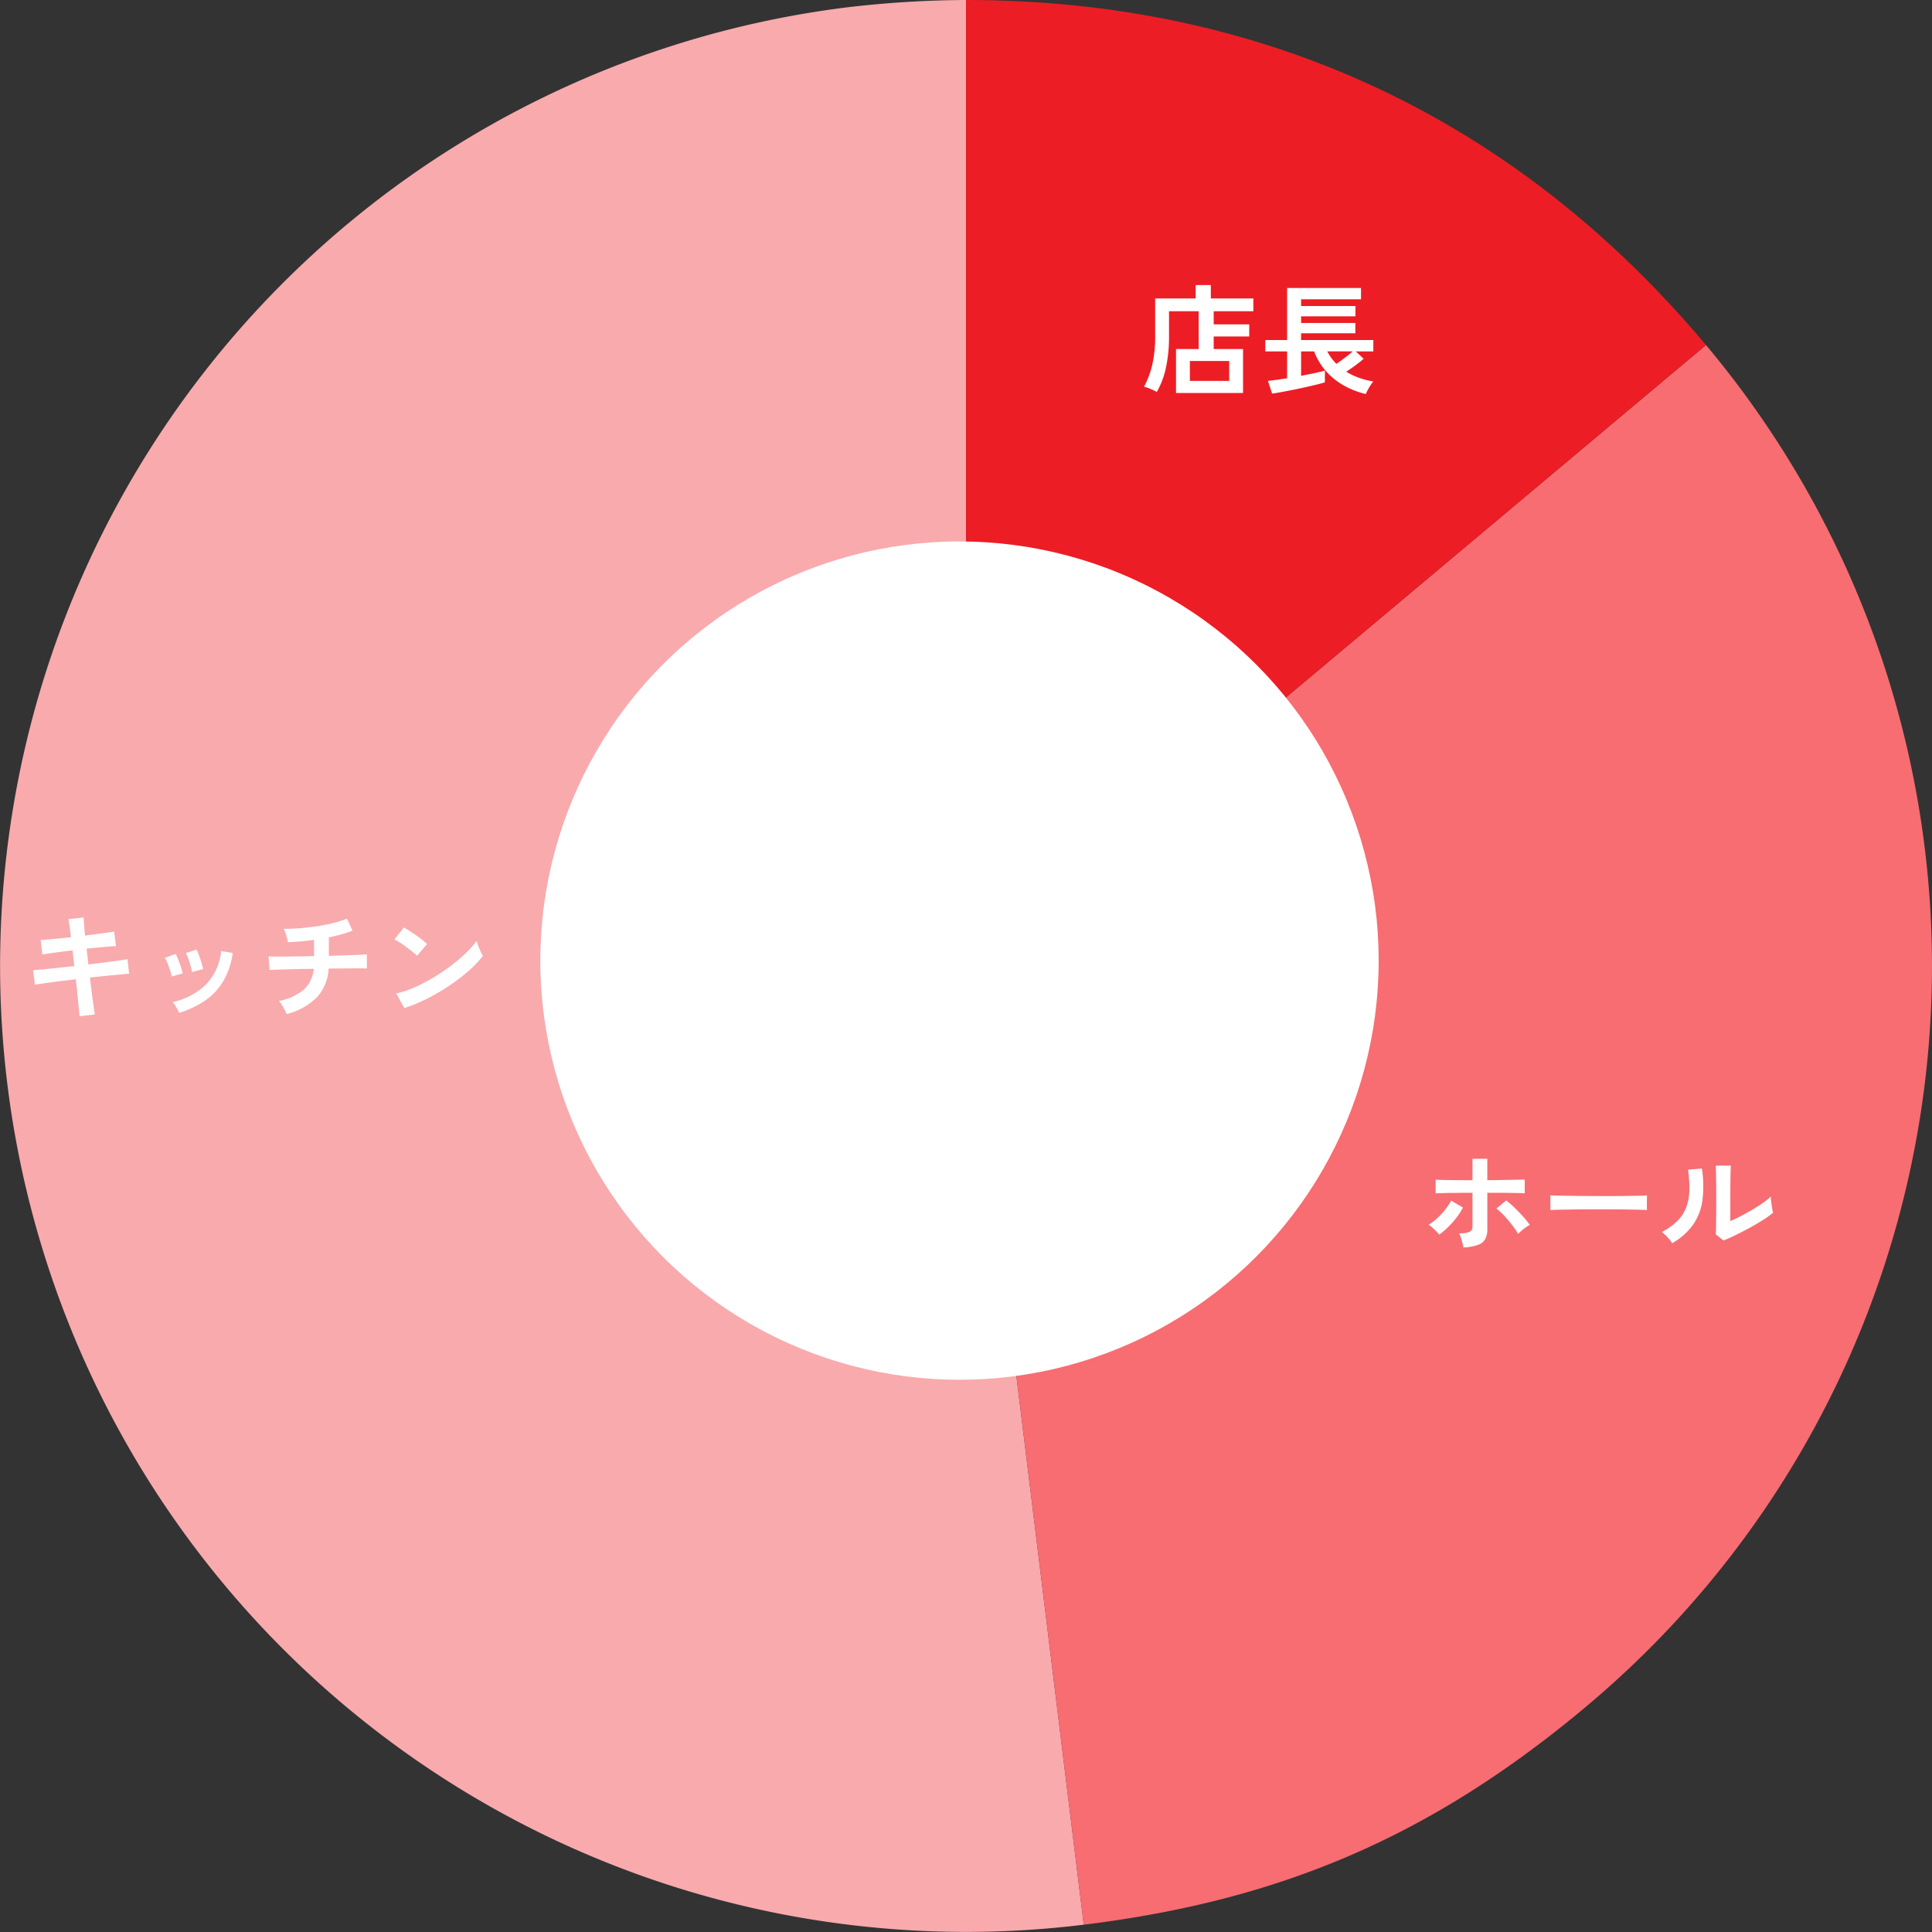 <svg xmlns="http://www.w3.org/2000/svg" width="228.369" height="228.368" viewBox="0 0 228.369 228.368">
  <rect x="0" y="0" width="228.369" height="228.368" fill="#333333" stroke="none"/>
  <g id="グループ_23610" data-name="グループ 23610" transform="translate(-562.131 -2384)">
    <g id="グループ_23454" data-name="グループ 23454" transform="translate(561.881 2383.75)">
      <g id="グループ_23455" data-name="グループ 23455" transform="translate(0.25 0.25)">
        <path id="パス_100454" data-name="パス 100454" d="M114.44,114.429l13.913,113.327A114.178,114.178,0,1,1,100.526,1.1,123.924,123.924,0,0,1,114.44.25Z" transform="translate(-0.25 -0.25)" fill="#f9aaad"/>
        <path id="パス_100456" data-name="パス 100456" d="M43.567,89.114l87.464-73.392a114.178,114.178,0,0,1-14.072,160.856C98.8,191.821,81.016,199.552,57.48,202.442Z" transform="translate(70.623 25.064)" fill="#f76d72"/>
        <path id="パス_100458" data-name="パス 100458" d="M43.567,114.429V.25c35.06,0,64.928,13.929,87.464,40.786Z" transform="translate(70.623 -0.25)" fill="#ed1d25"/>
      </g>
    </g>
    <circle id="楕円形_163" data-name="楕円形 163" cx="49.547" cy="49.547" r="49.547" transform="translate(626 2448)" fill="#fff"/>
    <path id="パス_100563" data-name="パス 100563" d="M-9.954,1.008V-4.186H-7.28V-8.652h-3.5V-5.74a17.574,17.574,0,0,1-.357,3.724,10.022,10.022,0,0,1-1.085,2.9A8.025,8.025,0,0,0-12.95.539a5.5,5.5,0,0,0-.784-.273,10.462,10.462,0,0,0,.987-2.66,15.227,15.227,0,0,0,.329-3.36v-4.41H-7.63v-1.582h1.792v1.582H-.812v1.512H-5.5V-7.1h4.2V-5.67H-5.5v1.484H-2.03V1.008ZM-8.316-.42h4.648V-2.772H-8.316Zm20.8,1.554A9.936,9.936,0,0,1,9.919.147,8.151,8.151,0,0,1,7.812-1.526,7.624,7.624,0,0,1,6.37-3.906H4.83v2.884Q5.7-1.19,6.461-1.351t1.183-.287V-.252q-.392.126-1.029.28T5.229.35Q4.48.518,3.738.665T2.38.924q-.616.112-.98.154L.91-.42q.322-.028.931-.112t1.337-.2V-3.906H.6V-5.25H3.178V-11.4h8.736v1.33H4.83v.8h6.426V-8.05H4.83v.784h6.412v1.218H4.83v.8h8.54v1.344H11.3l.924.868q-.378.336-.952.763t-1.106.763A7.607,7.607,0,0,0,11.7-.777,9.885,9.885,0,0,0,13.37-.35a3.274,3.274,0,0,0-.329.441q-.175.273-.329.553A3.049,3.049,0,0,0,12.488,1.134ZM9-2.436q.28-.182.63-.441t.7-.532q.35-.273.6-.5H7.924A6.033,6.033,0,0,0,9-2.436Z" transform="translate(711.094 2429.443)" fill="#fff"/>
    <path id="パス_100561" data-name="パス 100561" d="M-15.988.014a5.166,5.166,0,0,0-.105-.525q-.077-.315-.182-.63a2.666,2.666,0,0,0-.231-.525,3.064,3.064,0,0,0,1.26-.175.666.666,0,0,0,.336-.651V-6.454q-.644,0-1.33.007l-1.309.014q-.623.007-1.078.021t-.637.028V-8.008q.294.028.973.042t1.568.021q.889.007,1.813.007v-2.534h1.75v2.534l1.876-.028q.924-.014,1.617-.028t.931-.014v1.624Q-9-6.412-9.674-6.426t-1.582-.021q-.91-.007-1.9-.007v4.312A2.421,2.421,0,0,1-13.4-.987a1.564,1.564,0,0,1-.854.693A5.97,5.97,0,0,1-15.988.014ZM-18.844-1.5a3.912,3.912,0,0,0-.357-.4q-.231-.231-.469-.448a2.933,2.933,0,0,0-.42-.329,6.4,6.4,0,0,0,1.043-.8,8.664,8.664,0,0,0,.931-1.015,7.568,7.568,0,0,0,.686-1.029l1.4.812a8.242,8.242,0,0,1-.777,1.2,10.578,10.578,0,0,1-1,1.127A9.333,9.333,0,0,1-18.844-1.5Zm9.324-.084a8.152,8.152,0,0,0-.693-1.036q-.441-.574-.938-1.106a8.041,8.041,0,0,0-.931-.868l1.162-.952a11.329,11.329,0,0,1,1.008.882q.532.518,1.008,1.05a9.348,9.348,0,0,1,.77.966,3.135,3.135,0,0,0-.476.287q-.266.189-.511.4A4.675,4.675,0,0,0-9.52-1.582ZM-5.712-4.41q.014-.2.014-.532v-.672q0-.336-.014-.532.266.014.945.028t1.624.028q.945.014,2.023.021t2.156.007q1.078,0,2.037-.014T4.732-6.1q.7-.014.994-.042-.014.182-.021.518t0,.679q.007.343.007.525-.35-.014-1.029-.028T3.1-4.48q-.9-.014-1.918-.014H-.868q-1.036,0-1.974.014t-1.687.028Q-5.278-4.438-5.712-4.41Zm20.468,3.6-.91-.728q.028-.224.035-.924T13.9-4.13Q13.9-5.1,13.9-6.09q0-1.232-.014-2.142T13.846-9.66h1.792q-.028.252-.042.805t-.021,1.267q-.007.714-.007,1.428v3.052q.6-.252,1.295-.616t1.372-.77q.679-.406,1.239-.8a6.7,6.7,0,0,0,.882-.714,5.462,5.462,0,0,0,.049.658q.049.392.112.749t.1.511a11.132,11.132,0,0,1-1.211.868q-.749.476-1.6.938t-1.659.854Q15.344-1.036,14.756-.812ZM8.694-.49a4.259,4.259,0,0,0-.546-.7,5.7,5.7,0,0,0-.672-.63A7.444,7.444,0,0,0,9.345-3.164a4.516,4.516,0,0,0,1.029-1.617,6.261,6.261,0,0,0,.35-1.981,15.127,15.127,0,0,0-.154-2.422l1.638-.14a13.574,13.574,0,0,1,.063,3.745,6.576,6.576,0,0,1-1.1,2.891A7.768,7.768,0,0,1,8.694-.49Z" transform="translate(751.094 2531.443)" fill="#fff"/>
    <path id="パス_100562" data-name="パス 100562" d="M-21.2.574q-.014-.28-.084-.945t-.154-1.561q-.084-.9-.2-1.862-.966.112-1.9.231t-1.7.224q-.763.1-1.239.189l-.21-1.708,1.225-.112q.763-.07,1.715-.175t1.932-.2l-.21-1.862q-1.078.126-2.058.259t-1.512.231l-.2-1.722q.56-.028,1.54-.119t2.044-.2q-.084-.7-.161-1.253t-.147-.889l1.806-.2q.014.322.056.875t.112,1.267q1.078-.14,2.009-.266t1.435-.21l.21,1.722q-.462.014-1.421.1t-2.051.2l.21,1.862q.952-.112,1.848-.224t1.624-.217q.728-.105,1.148-.175l.2,1.708q-.35.028-1.078.1l-1.659.161q-.931.091-1.9.2.112.938.224,1.82t.21,1.554q.1.672.14.994ZM-9.436.182A4.753,4.753,0,0,0-9.772-.5a2.935,2.935,0,0,0-.434-.595A8.09,8.09,0,0,0-6.293-3.136a6.708,6.708,0,0,0,1.841-3.99l1.358.224A8.968,8.968,0,0,1-4.263-3.486a7.337,7.337,0,0,1-2.17,2.261A11.651,11.651,0,0,1-9.436.182Zm-.868-4.3a4.71,4.71,0,0,0-.182-.714q-.14-.434-.315-.854a4.623,4.623,0,0,0-.315-.644l1.274-.462a4.788,4.788,0,0,1,.308.672q.168.434.315.875T-9-4.494Zm2.394-.532a4.313,4.313,0,0,0-.154-.721q-.126-.441-.28-.868a3.549,3.549,0,0,0-.294-.651l1.274-.42a7.181,7.181,0,0,1,.287.686q.161.434.294.875A7.024,7.024,0,0,1-6.594-5ZM3.276.322A5.164,5.164,0,0,0,3.038-.2Q2.884-.5,2.7-.791a2.61,2.61,0,0,0-.336-.441A6.376,6.376,0,0,0,5.3-2.562,3.709,3.709,0,0,0,6.482-5.026q-1.218.014-2.324.042l-1.883.049q-.777.021-1.015.049L1.148-6.5q.154.014.651.021t1.239,0Q3.78-6.482,4.676-6.5l1.848-.028V-8.456a28.146,28.146,0,0,1-3.094.28A3.7,3.7,0,0,0,3.318-8.7Q3.234-9,3.129-9.3a2.842,2.842,0,0,0-.2-.462q.91.014,1.932-.07T6.9-10.066q1.022-.154,1.932-.385a11.506,11.506,0,0,0,1.582-.511l.658,1.428a11.813,11.813,0,0,1-1.281.42q-.721.2-1.519.364v2.184q1.092-.028,2.044-.056t1.61-.063q.658-.035.84-.063v1.68q-.21-.014-.875-.014t-1.617.007q-.952.007-2.03.021A5.384,5.384,0,0,1,6.832-1.638,7.741,7.741,0,0,1,3.276.322ZM17.192-.392,16.24-2.114a10.756,10.756,0,0,0,2.093-.693,21.038,21.038,0,0,0,2.2-1.134,22.186,22.186,0,0,0,2.1-1.4,20.091,20.091,0,0,0,1.8-1.519,10.846,10.846,0,0,0,1.309-1.47,4.837,4.837,0,0,0,.189.588q.133.35.287.679a5.332,5.332,0,0,0,.266.511,13.156,13.156,0,0,1-1.715,1.785A21.875,21.875,0,0,1,22.5-3.031a24.8,24.8,0,0,1-2.6,1.519A18.83,18.83,0,0,1,17.192-.392Zm1.5-6.174a5.026,5.026,0,0,0-.511-.462q-.329-.266-.728-.56t-.777-.539a5.1,5.1,0,0,0-.658-.371l1.12-1.414q.28.154.658.392T18.571-9q.4.28.749.553a6.2,6.2,0,0,1,.56.483Z" transform="translate(592.731 2503.547)" fill="#fff"/>
  </g>
</svg>
